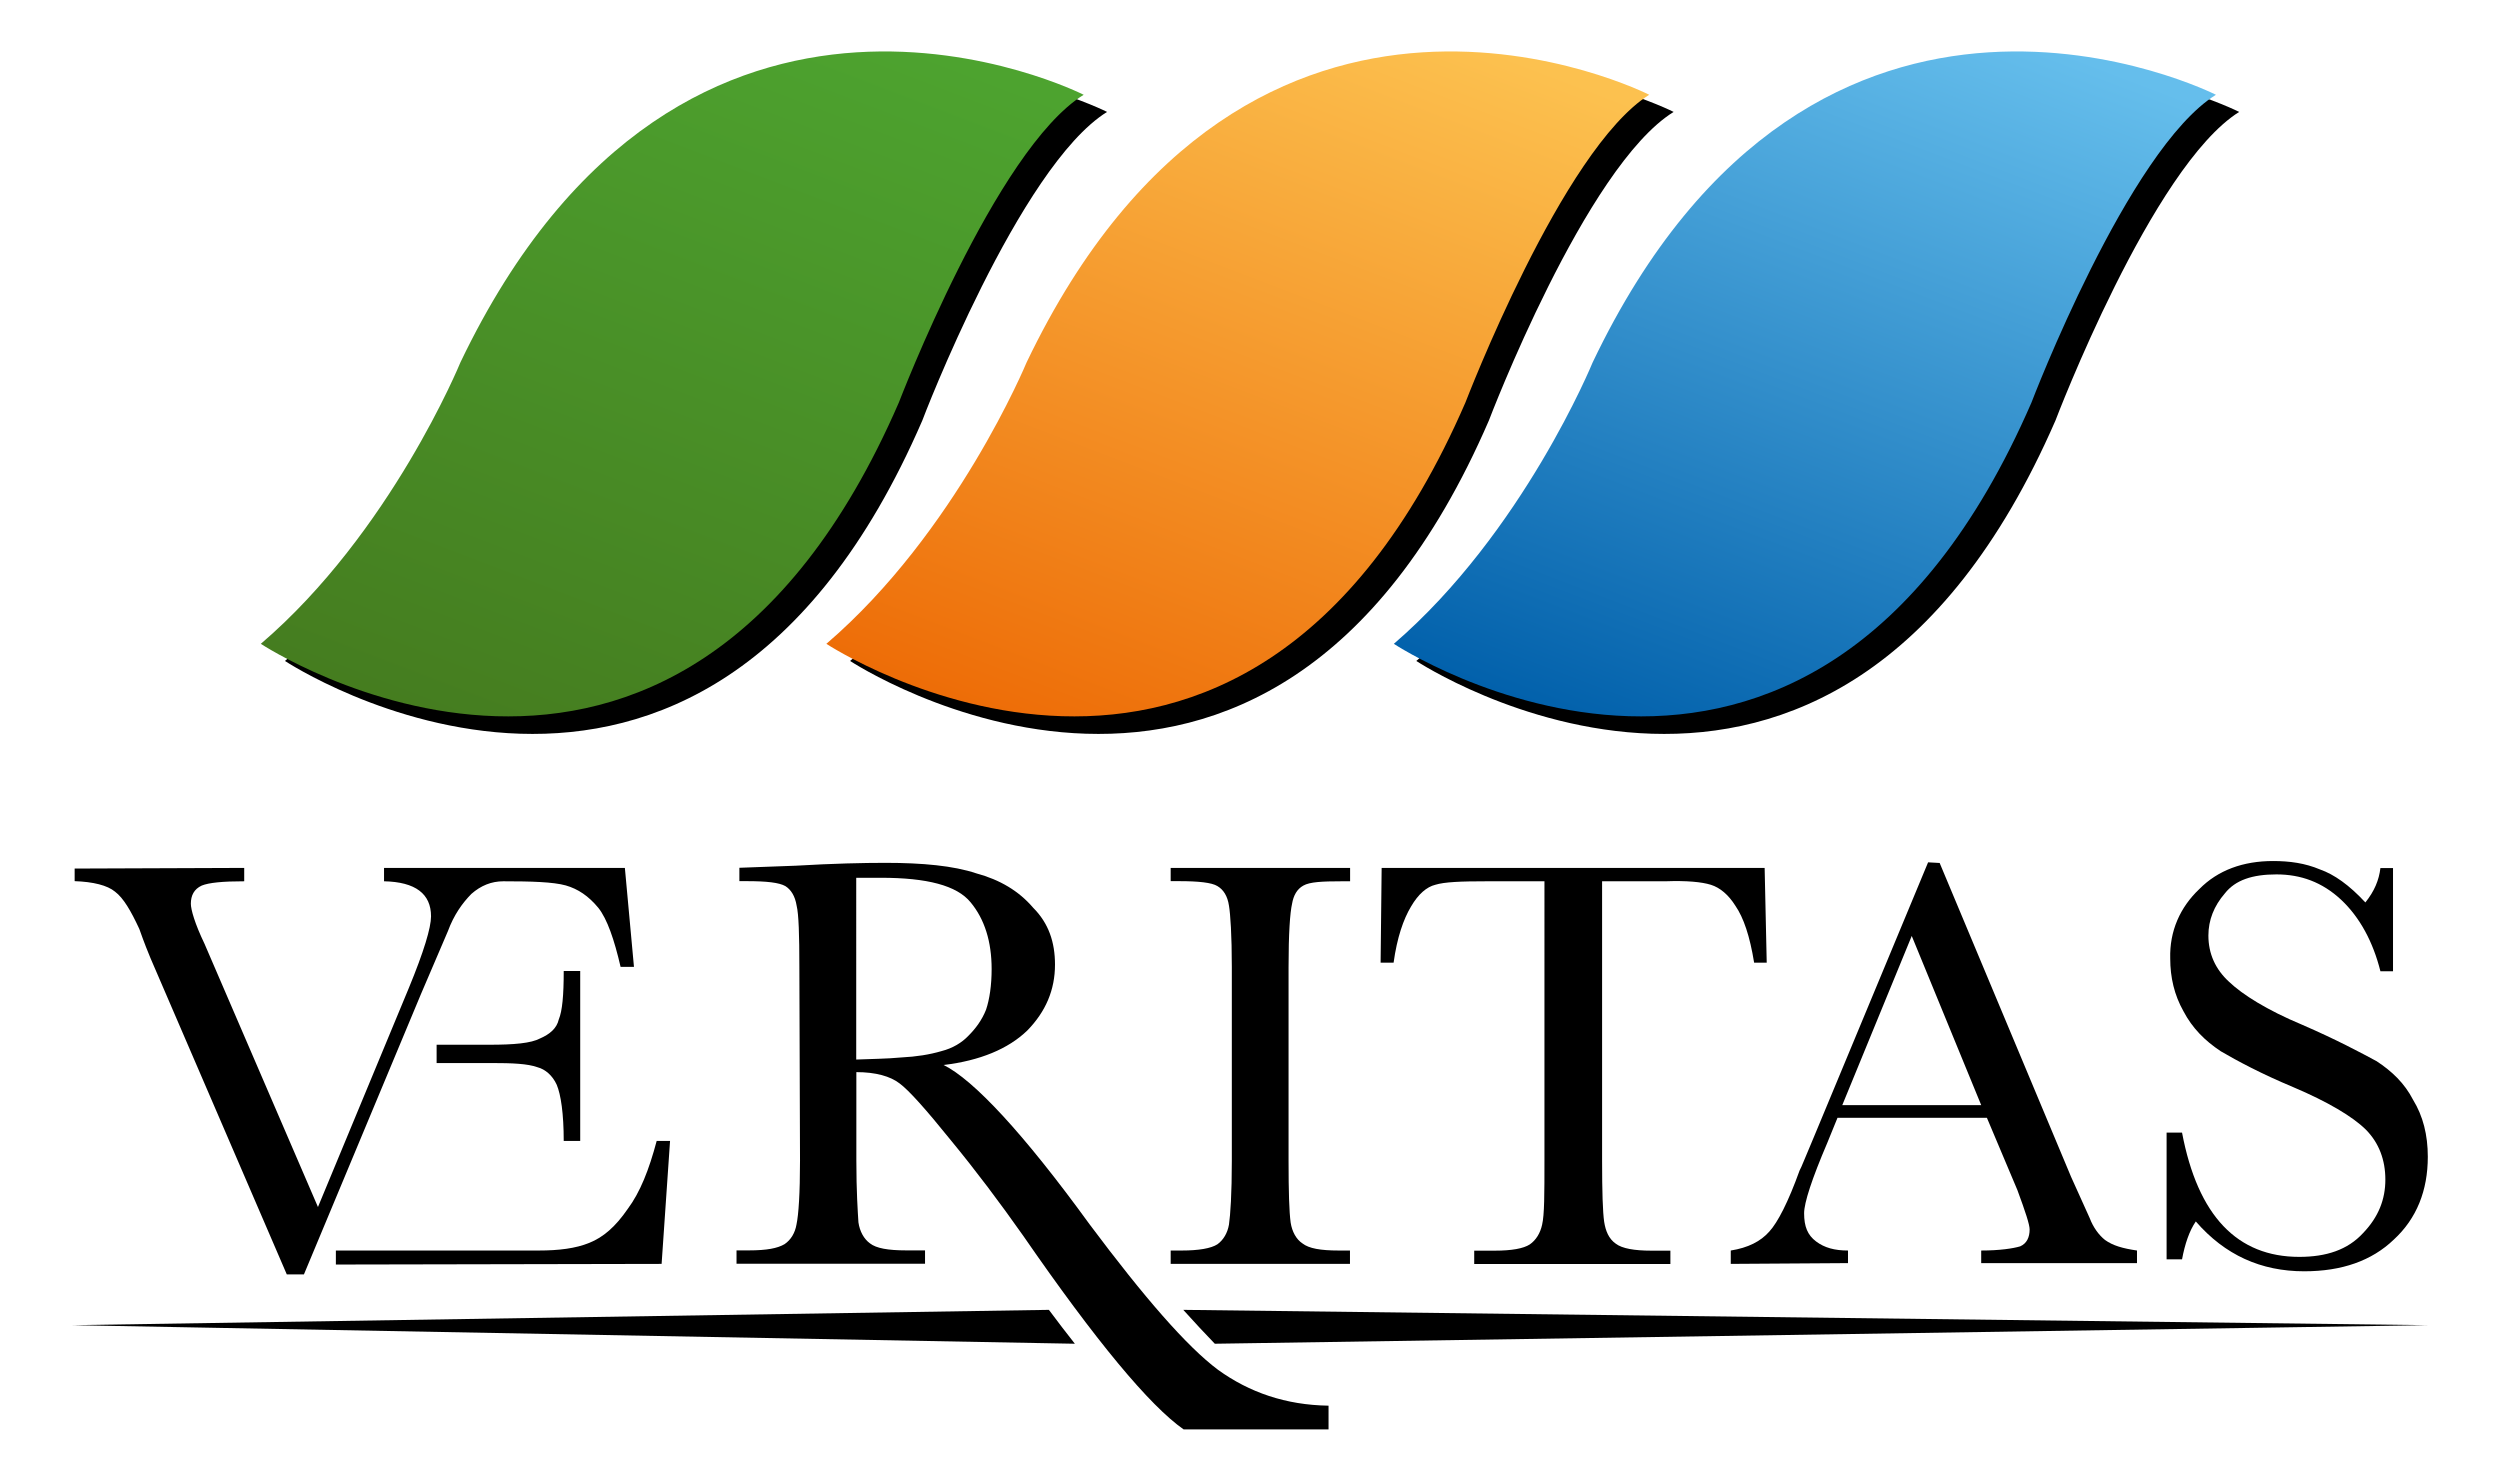 <svg xmlns="http://www.w3.org/2000/svg" xmlns:xlink="http://www.w3.org/1999/xlink" id="Livello_1" x="0px" y="0px" viewBox="0 0 192.56 114.07" style="enable-background:new 0 0 192.56 114.07;" xml:space="preserve"><style type="text/css">	.st0{fill:url(#SVGID_1_);}	.st1{fill:url(#SVGID_00000172415664968971710710000010559509219239022516_);}	.st2{fill:url(#SVGID_00000149380278225674053530000007033486477254900868_);}</style><g>	<g>		<g>			<path d="M38.77,67.88c-0.92,0-1.73,0.33-2.46,0.97c-0.7,0.71-1.35,1.62-1.81,2.87l-2.06,4.81l-9.03,21.63h-1.32L11.6,73.82    c-0.16-0.38-0.49-1.19-0.87-2.27c-0.65-1.4-1.22-2.38-1.87-2.87c-0.59-0.49-1.68-0.76-3.11-0.81V66.9l13.06-0.05v1.03    c-1.68,0-2.73,0.11-3.27,0.33c-0.59,0.27-0.84,0.76-0.84,1.4c0,0.44,0.3,1.52,1.05,3.08l8.74,20.28l7-16.87    c1.16-2.81,1.71-4.65,1.71-5.52c0-1.73-1.19-2.65-3.62-2.7v-1.03h18.55l0.7,7.62H47.8c-0.49-2.11-1.03-3.68-1.71-4.54    c-0.76-0.92-1.57-1.46-2.51-1.73C42.61,67.93,40.91,67.88,38.77,67.88"></path>			<path d="M39.26,96.32h2.24c1.54,0,2.84-0.16,3.89-0.59c1.08-0.43,2.02-1.25,2.95-2.6c0.97-1.3,1.65-3.03,2.24-5.25h1.03    l-0.65,9.47L25.87,97.4v-1.08h0.59H39.26z"></path>			<path d="M33.63,80.47h4.06c1.89,0,3.21-0.11,3.92-0.49c0.73-0.32,1.27-0.76,1.43-1.46c0.27-0.65,0.38-1.84,0.38-3.73h1.27v13.09    h-1.27c0-2.11-0.22-3.57-0.54-4.33c-0.32-0.7-0.87-1.19-1.49-1.35c-0.76-0.27-1.92-0.32-3.54-0.32h-4.22"></path>			<path d="M90.17,67.88v-1.03h13.82v1.03h-0.65c-1.51,0-2.46,0.05-2.95,0.33c-0.49,0.27-0.76,0.76-0.87,1.4    c-0.16,0.7-0.27,2.33-0.27,4.87V89.4c0,2.38,0.05,3.95,0.16,4.76c0.11,0.71,0.43,1.3,0.92,1.62c0.49,0.38,1.38,0.54,2.78,0.54    h0.87v1.03H90.17v-1.03h0.87c1.27,0,2.24-0.16,2.73-0.48c0.46-0.33,0.78-0.87,0.89-1.52c0.11-0.76,0.22-2.38,0.22-4.92V74.47    c0-2.43-0.11-4.06-0.22-4.71c-0.11-0.75-0.43-1.24-0.89-1.51c-0.43-0.27-1.46-0.38-2.95-0.38H90.17z"></path>			<path d="M107.34,74.15h-1l0.08-7.3h29.5l0.16,7.3h-0.97c-0.33-2.05-0.81-3.46-1.44-4.38c-0.54-0.86-1.19-1.4-1.89-1.62    c-0.71-0.22-1.86-0.33-3.51-0.27h-4.87v21.47c0,2.44,0.05,4.01,0.16,4.76c0.11,0.7,0.35,1.3,0.89,1.68    c0.49,0.38,1.46,0.54,2.73,0.54h1.48v1.03h-15.11v-1.03h1.6c1.27,0,2.19-0.16,2.68-0.48c0.48-0.33,0.81-0.87,0.95-1.52    c0.18-0.76,0.18-2.38,0.18-4.98V67.88h-4.46c-1.97,0-3.24,0.05-3.95,0.27c-0.65,0.16-1.3,0.7-1.87,1.68    C108.1,70.8,107.61,72.2,107.34,74.15z"></path>			<path d="M153.04,86.1h-11.51l-0.79,1.94c-1.18,2.76-1.78,4.6-1.78,5.41c0,1.03,0.27,1.68,0.92,2.17c0.65,0.49,1.43,0.7,2.46,0.7    v0.97l-9.03,0.06v-1.03c1.33-0.21,2.3-0.7,2.97-1.46c0.65-0.71,1.46-2.28,2.33-4.7c0.13-0.21,0.46-1.08,1.11-2.6l8.79-21.14    l0.89,0.05l10.12,24.17l1.44,3.19c0.27,0.71,0.7,1.3,1.18,1.68c0.6,0.43,1.36,0.65,2.46,0.81v0.97H152.6v-0.97    c1.44,0,2.46-0.16,3-0.32c0.51-0.22,0.73-0.7,0.73-1.3c0-0.38-0.32-1.35-0.94-3.03L153.04,86.1z M152.6,85.12l-5.35-13.03    l-5.35,13.03H152.6z"></path>			<path d="M166.88,96.97v-9.73h1.19c1.22,6.44,4.27,9.57,9.03,9.57c2.08,0,3.73-0.54,4.92-1.84c1.19-1.24,1.71-2.6,1.71-4.11    c0-1.52-0.49-2.82-1.49-3.84c-1.03-1.02-2.95-2.16-5.62-3.29c-2.46-1.03-4.27-2-5.57-2.76c-1.22-0.81-2.19-1.78-2.87-3.08    c-0.7-1.24-1.02-2.6-1.02-4.06c-0.06-2.11,0.76-3.95,2.24-5.35c1.44-1.46,3.38-2.16,5.68-2.16c1.27,0,2.46,0.16,3.62,0.65    c1.08,0.38,2.24,1.19,3.49,2.54c0.7-0.87,1.05-1.73,1.16-2.65h0.97v7.95h-0.97c-0.57-2.27-1.59-4.16-3.03-5.51    c-1.46-1.36-3.11-1.95-4.98-1.95c-1.84,0-3.16,0.43-3.97,1.46c-0.84,0.97-1.27,2.06-1.27,3.25c0,1.4,0.54,2.6,1.6,3.57    c1.02,0.97,2.89,2.16,5.62,3.3c2.63,1.14,4.54,2.16,5.74,2.81c1.16,0.76,2.14,1.68,2.81,2.98c0.76,1.24,1.13,2.7,1.13,4.38    c0,2.6-0.86,4.76-2.62,6.38c-1.7,1.63-4,2.44-6.9,2.44c-3.32,0-6.11-1.25-8.35-3.84c-0.49,0.71-0.84,1.73-1.06,2.92H166.88z"></path>			<path d="M102.31,108.27c-3.27-0.05-6.08-1.02-8.49-2.76c-2.4-1.79-5.68-5.57-9.89-11.2c-5.14-7.08-8.95-11.14-11.25-12.28    c2.79-0.33,4.98-1.24,6.44-2.65c1.43-1.46,2.14-3.14,2.14-5.08c0-1.73-0.49-3.19-1.68-4.38c-1.11-1.3-2.57-2.16-4.38-2.65    c-1.76-0.59-4.16-0.81-7-0.81c-1.7,0-4,0.05-6.9,0.22l-4.35,0.16v1.03h0.54c1.57,0,2.52,0.11,3,0.38    c0.43,0.27,0.75,0.76,0.87,1.51c0.16,0.65,0.21,2.27,0.21,4.71l0.05,14.92c0,2.54-0.11,4.17-0.27,4.92    c-0.11,0.65-0.43,1.19-0.92,1.52c-0.54,0.32-1.38,0.48-2.73,0.48h-0.97v1.03h14.52v-1.03h-1.46c-1.38,0-2.3-0.16-2.78-0.54    c-0.46-0.33-0.79-0.92-0.89-1.62c-0.05-0.81-0.16-2.38-0.16-4.76v-6.81c1.49,0,2.62,0.32,3.33,0.87c0.73,0.54,2.03,2,3.95,4.38    c1.92,2.33,3.78,4.81,5.57,7.35c5.6,8.11,9.74,13.09,12.36,14.92h11.16l-0.27-0.16l0.27,0.16V108.27z M65.94,67.61    c0.7,0,1.32,0,1.92,0c3.54,0,5.84,0.59,6.9,1.89c1.08,1.3,1.62,3.03,1.62,5.14c0,1.24-0.16,2.33-0.43,3.13    c-0.32,0.81-0.81,1.46-1.35,2c-0.51,0.54-1.22,0.97-2.08,1.19c-0.92,0.27-1.92,0.43-3.11,0.49c-1.16,0.11-2.35,0.11-3.46,0.16    V67.61z"></path>		</g>		<g>			<path d="M93.57,103.5c-0.74-0.77-1.56-1.64-2.43-2.61l95.85,1.18L93.57,103.5z"></path>			<path d="M82.79,103.5c-0.65-0.82-1.31-1.69-2-2.61l-75.22,1.18L82.79,103.5z"></path>		</g>	</g>	<g>		<g>			<path d="M85.27,8.62c0,0-30.68-15.58-48.01,20.62c0,0-5.36,13.1-15.31,21.67c0,0,31.93,21.12,49.09-18.52    C71.03,32.39,78.5,12.83,85.27,8.62z"></path>							<linearGradient id="SVGID_1_" gradientUnits="userSpaceOnUse" x1="-3428.429" y1="2844.05" x2="-3365.588" y2="2844.05" gradientTransform="matrix(-0.357 0.934 0.934 0.357 -3817.28 2187.431)">				<stop offset="0" style="stop-color:#4DA32F"></stop>				<stop offset="1" style="stop-color:#457C1F"></stop>			</linearGradient>			<path class="st0" d="M83.47,7.3c0,0-30.68-15.59-48.01,20.62c0,0-5.36,13.1-15.37,21.67c0,0,31.93,21.06,49.14-18.58    C69.24,31.01,76.67,11.5,83.47,7.3z"></path>		</g>		<g>			<path d="M128.91,8.62c0,0-30.63-15.58-48.01,20.62c0,0-5.36,13.1-15.42,21.67c0,0,32.04,21.12,49.2-18.52    C114.68,32.39,122.11,12.83,128.91,8.62z"></path>							<linearGradient id="SVGID_00000183948739747991149760000014609783644652304828_" gradientUnits="userSpaceOnUse" x1="-3443.972" y1="2884.743" x2="-3381.136" y2="2884.743" gradientTransform="matrix(-0.357 0.934 0.934 0.357 -3817.28 2187.431)">				<stop offset="0" style="stop-color:#FCC14F"></stop>				<stop offset="1" style="stop-color:#ED6B06"></stop>			</linearGradient>			<path style="fill:url(#SVGID_00000183948739747991149760000014609783644652304828_);" d="M127.03,7.3    c0,0-30.62-15.59-47.96,20.62c0,0-5.42,13.1-15.42,21.67c0,0,32.01,21.06,49.22-18.58C112.88,31.01,120.32,11.5,127.03,7.3z"></path>		</g>		<g>			<path d="M172.47,8.62c0,0-30.68-15.58-47.96,20.62c0,0-5.33,13.1-15.42,21.67c0,0,31.95,21.12,49.23-18.52    C158.32,32.39,165.75,12.83,172.47,8.62z"></path>							<linearGradient id="SVGID_00000109024181605474506860000003248699878444144556_" gradientUnits="userSpaceOnUse" x1="-3459.541" y1="2925.54" x2="-3396.72" y2="2925.54" gradientTransform="matrix(-0.357 0.934 0.934 0.357 -3817.28 2187.431)">				<stop offset="0" style="stop-color:#65BEEC"></stop>				<stop offset="1" style="stop-color:#005FAA"></stop>			</linearGradient>			<path style="fill:url(#SVGID_00000109024181605474506860000003248699878444144556_);" d="M170.68,7.3    c0,0-30.73-15.59-48.01,20.62c0,0-5.36,13.1-15.31,21.67c0,0,31.89,21.06,49.11-18.58C156.47,31.01,163.91,11.5,170.68,7.3z"></path>		</g>	</g></g></svg>
